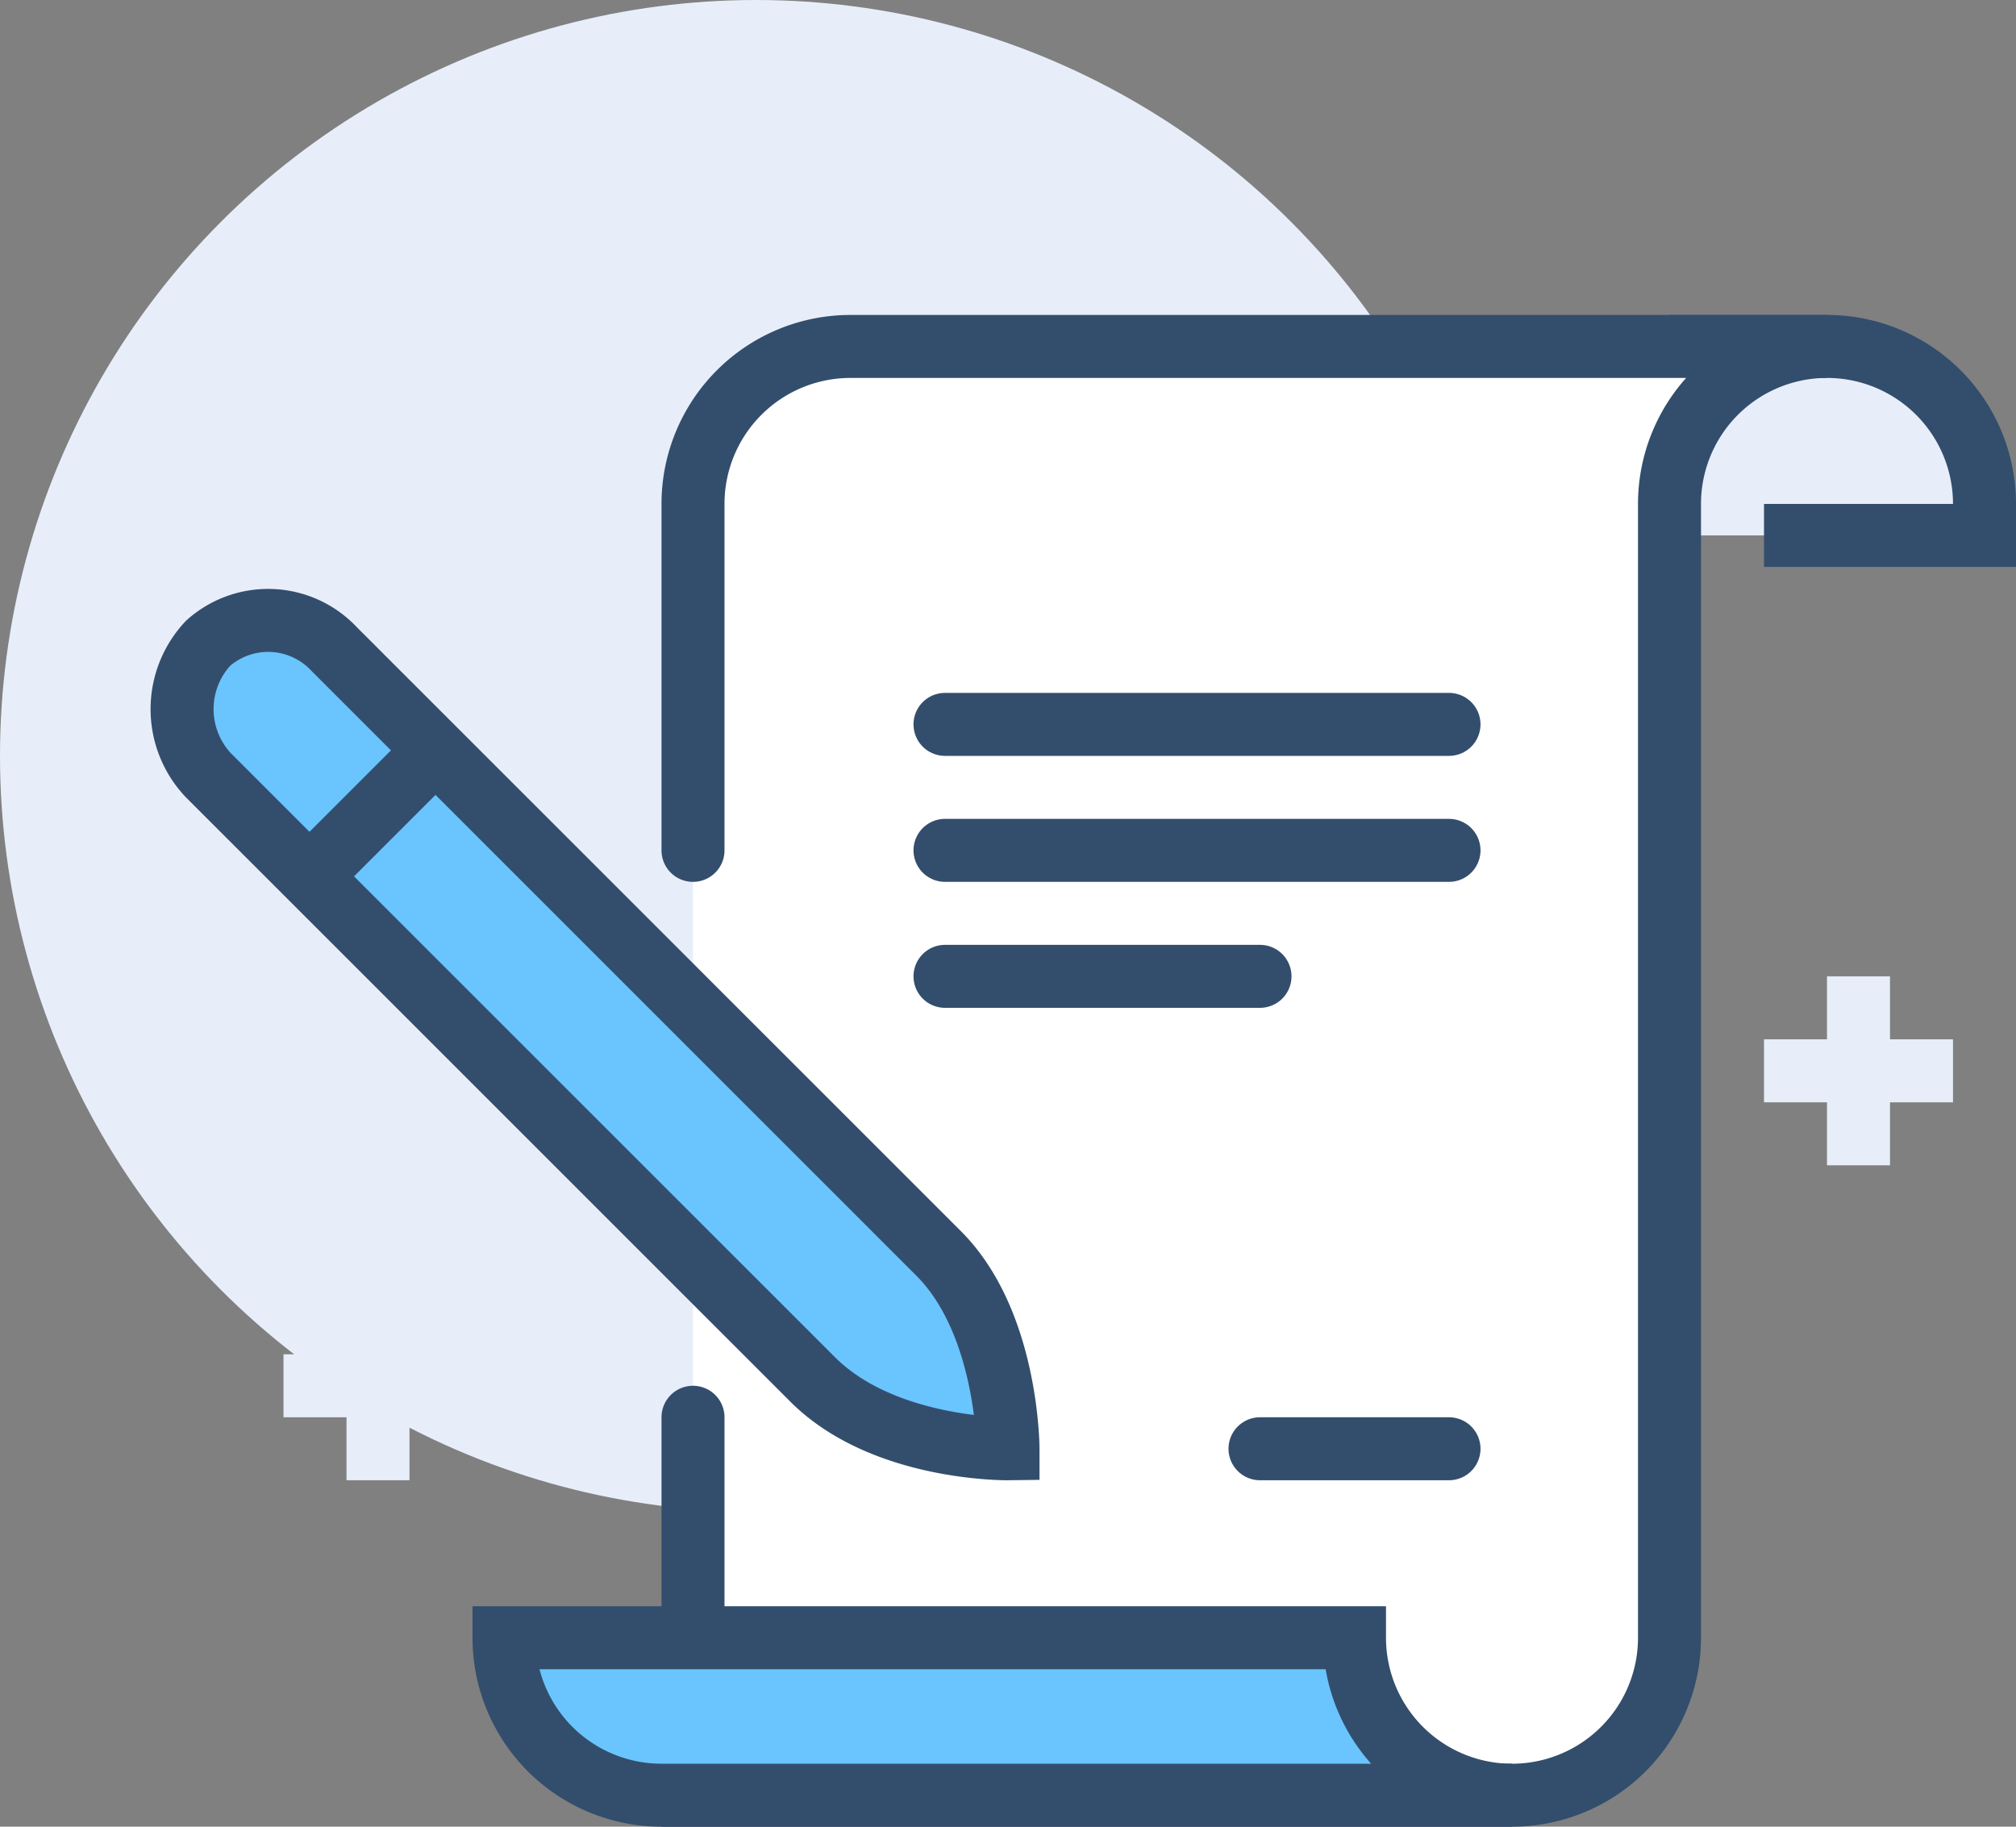<svg xmlns="http://www.w3.org/2000/svg" viewBox="0 0 64 58"><rect x="0" y="0" width="64" height="58" fill="#808080" stroke="none"/><defs><style>.cls-1{fill:#e7eefa;}.cls-2,.cls-4,.cls-6{fill:none;}.cls-2,.cls-4,.cls-5{stroke:#334e6c;}.cls-2,.cls-4,.cls-5,.cls-6{stroke-miterlimit:10;stroke-width:2px;}.cls-3{fill:#fff;}.cls-4{stroke-linecap:round;}.cls-5{fill:#6ac5fe;}.cls-6{stroke:#e7eefa;}</style></defs><g id="Layer_2" data-name="Layer 2"><g id="icons"><circle class="cls-1" cx="24" cy="24" r="24"/><path class="cls-1" d="M58,11H53v6H63V16A5,5,0,0,0,58,11Z"/><path class="cls-2" d="M56,17h7V16a5,5,0,0,0-5-5H53"/><path class="cls-3" d="M22,16a5,5,0,0,1,5-5H58a5,5,0,0,0-5,5V52a5,5,0,0,1-5,5H22Z"/><path class="cls-4" d="M22,27V16a5,5,0,0,1,5-5H58a5,5,0,0,0-5,5V52a5,5,0,0,1-5,5H22V45"/><path class="cls-5" d="M16,52a5,5,0,0,0,5,5H48a5,5,0,0,1-5-5Z"/><line class="cls-6" x1="14" y1="9" x2="14" y2="15"/><line class="cls-6" x1="11" y1="12" x2="17" y2="12"/><line class="cls-6" x1="59" y1="31" x2="59" y2="37"/><line class="cls-6" x1="56" y1="34" x2="62" y2="34"/><path class="cls-5" d="M32,46s0-4-2.2-6.2L10.61,20.61a2.87,2.87,0,0,0-4-.19,3.06,3.06,0,0,0,0,4.19L25.8,43.8C28.05,46.05,32,46,32,46Z"/><line class="cls-2" x1="9.83" y1="27.82" x2="13.82" y2="23.83"/><line class="cls-4" x1="40" y1="46" x2="46" y2="46"/><line class="cls-4" x1="30" y1="23" x2="46" y2="23"/><line class="cls-4" x1="30" y1="27" x2="46" y2="27"/><line class="cls-4" x1="30" y1="31" x2="40" y2="31"/><line class="cls-6" x1="12" y1="41" x2="12" y2="47"/><line class="cls-6" x1="9" y1="44" x2="15" y2="44"/></g></g></svg>